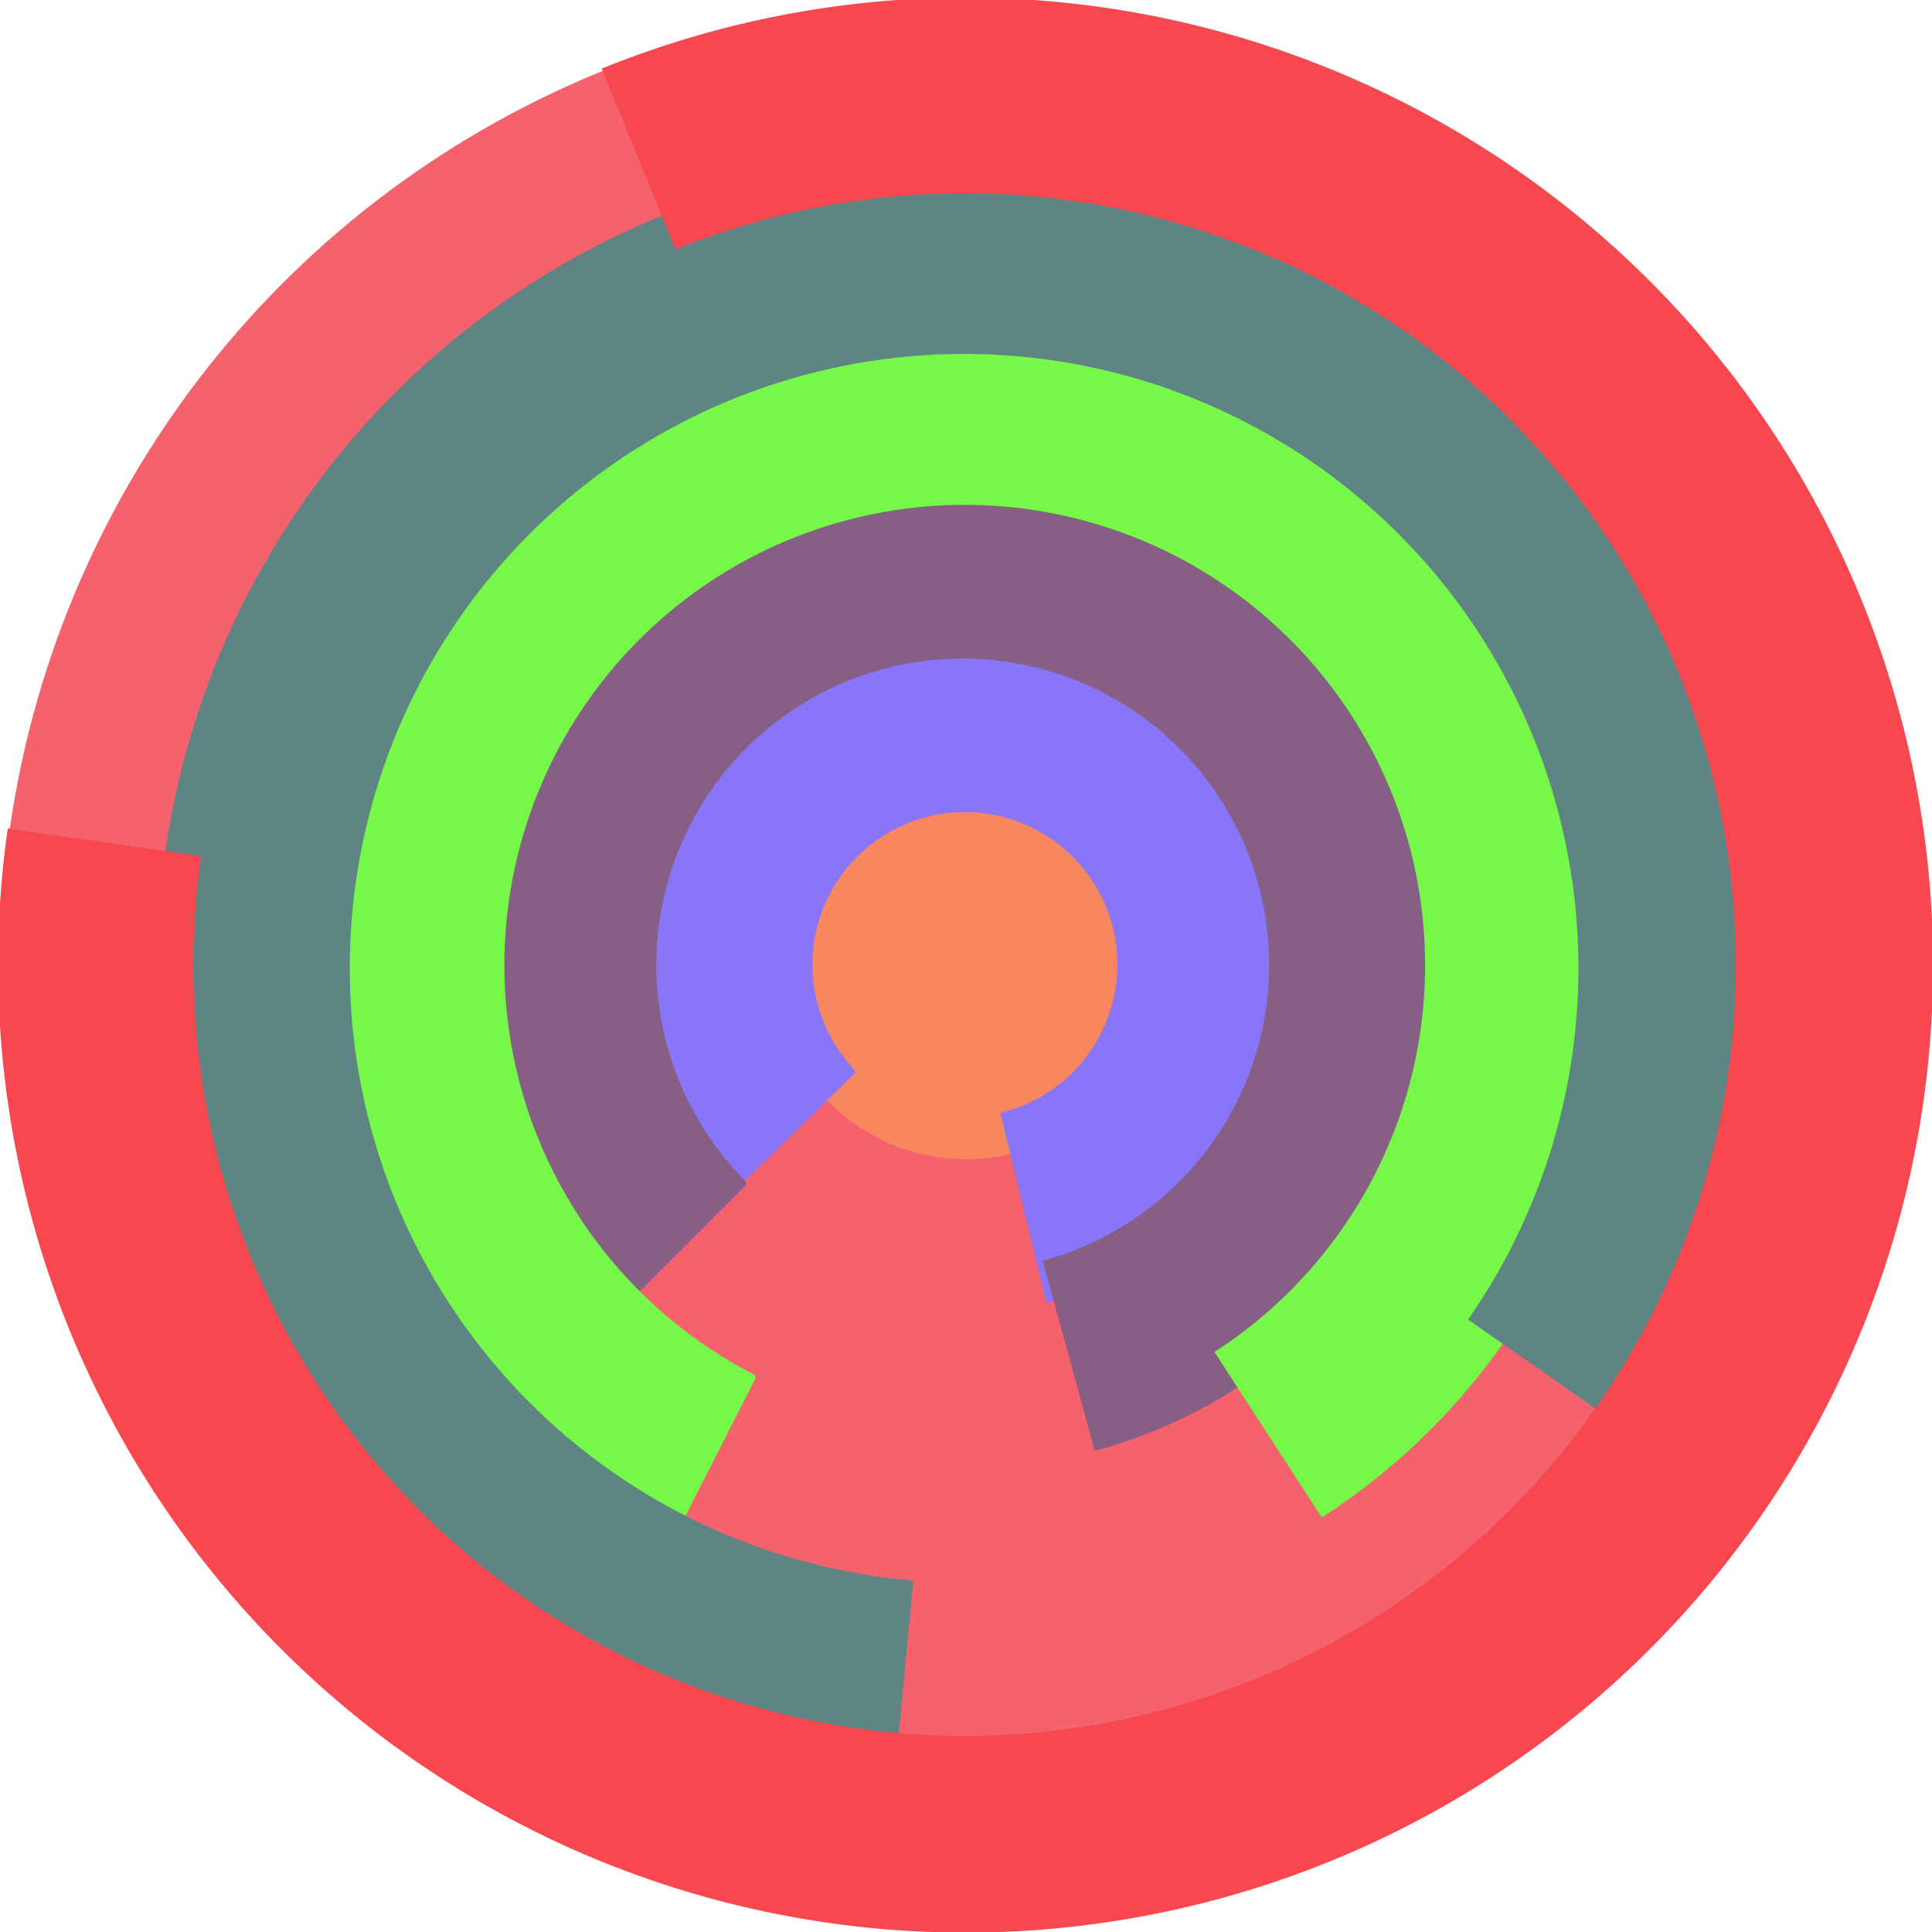 <svg xmlns="http://www.w3.org/2000/svg" version="1.1" width="640" height="640"><circle cx="320" cy="320" r="320" fill="rgb(245, 98, 109)" stroke="" stroke-width="0" /><circle cx="320" cy="320" r="64" fill="rgb(248, 135, 95)" stroke="" stroke-width="0" /><path fill="rgb(136, 117, 248)" stroke="rgb(136, 117, 248)" stroke-width="1" d="M 283,355 A 51,51 0 1 1 332,369 L 347,431 A 115,115 0 1 0 237,400 L 283,355" /><path fill="rgb(135, 95, 132)" stroke="rgb(135, 95, 132)" stroke-width="1" d="M 247,392 A 102,102 0 1 1 346,418 L 363,480 A 166,166 0 1 0 202,437 L 247,392" /><path fill="rgb(117, 248, 72)" stroke="rgb(117, 248, 72)" stroke-width="1" d="M 250,456 A 153,153 0 1 1 403,448 L 438,502 A 217,217 0 1 0 221,513 L 250,456" /><path fill="rgb(95, 132, 132)" stroke="rgb(95, 132, 132)" stroke-width="1" d="M 302,524 A 204,204 0 1 1 487,437 L 540,474 A 268,268 0 1 0 296,587 L 302,524" /><path fill="rgb(248, 72, 79)" stroke="rgb(248, 72, 79)" stroke-width="1" d="M 224,82 A 256,256 0 1 1 66,284 L 3,275 A 320,320 0 1 0 200,23 L 224,82" /></svg>